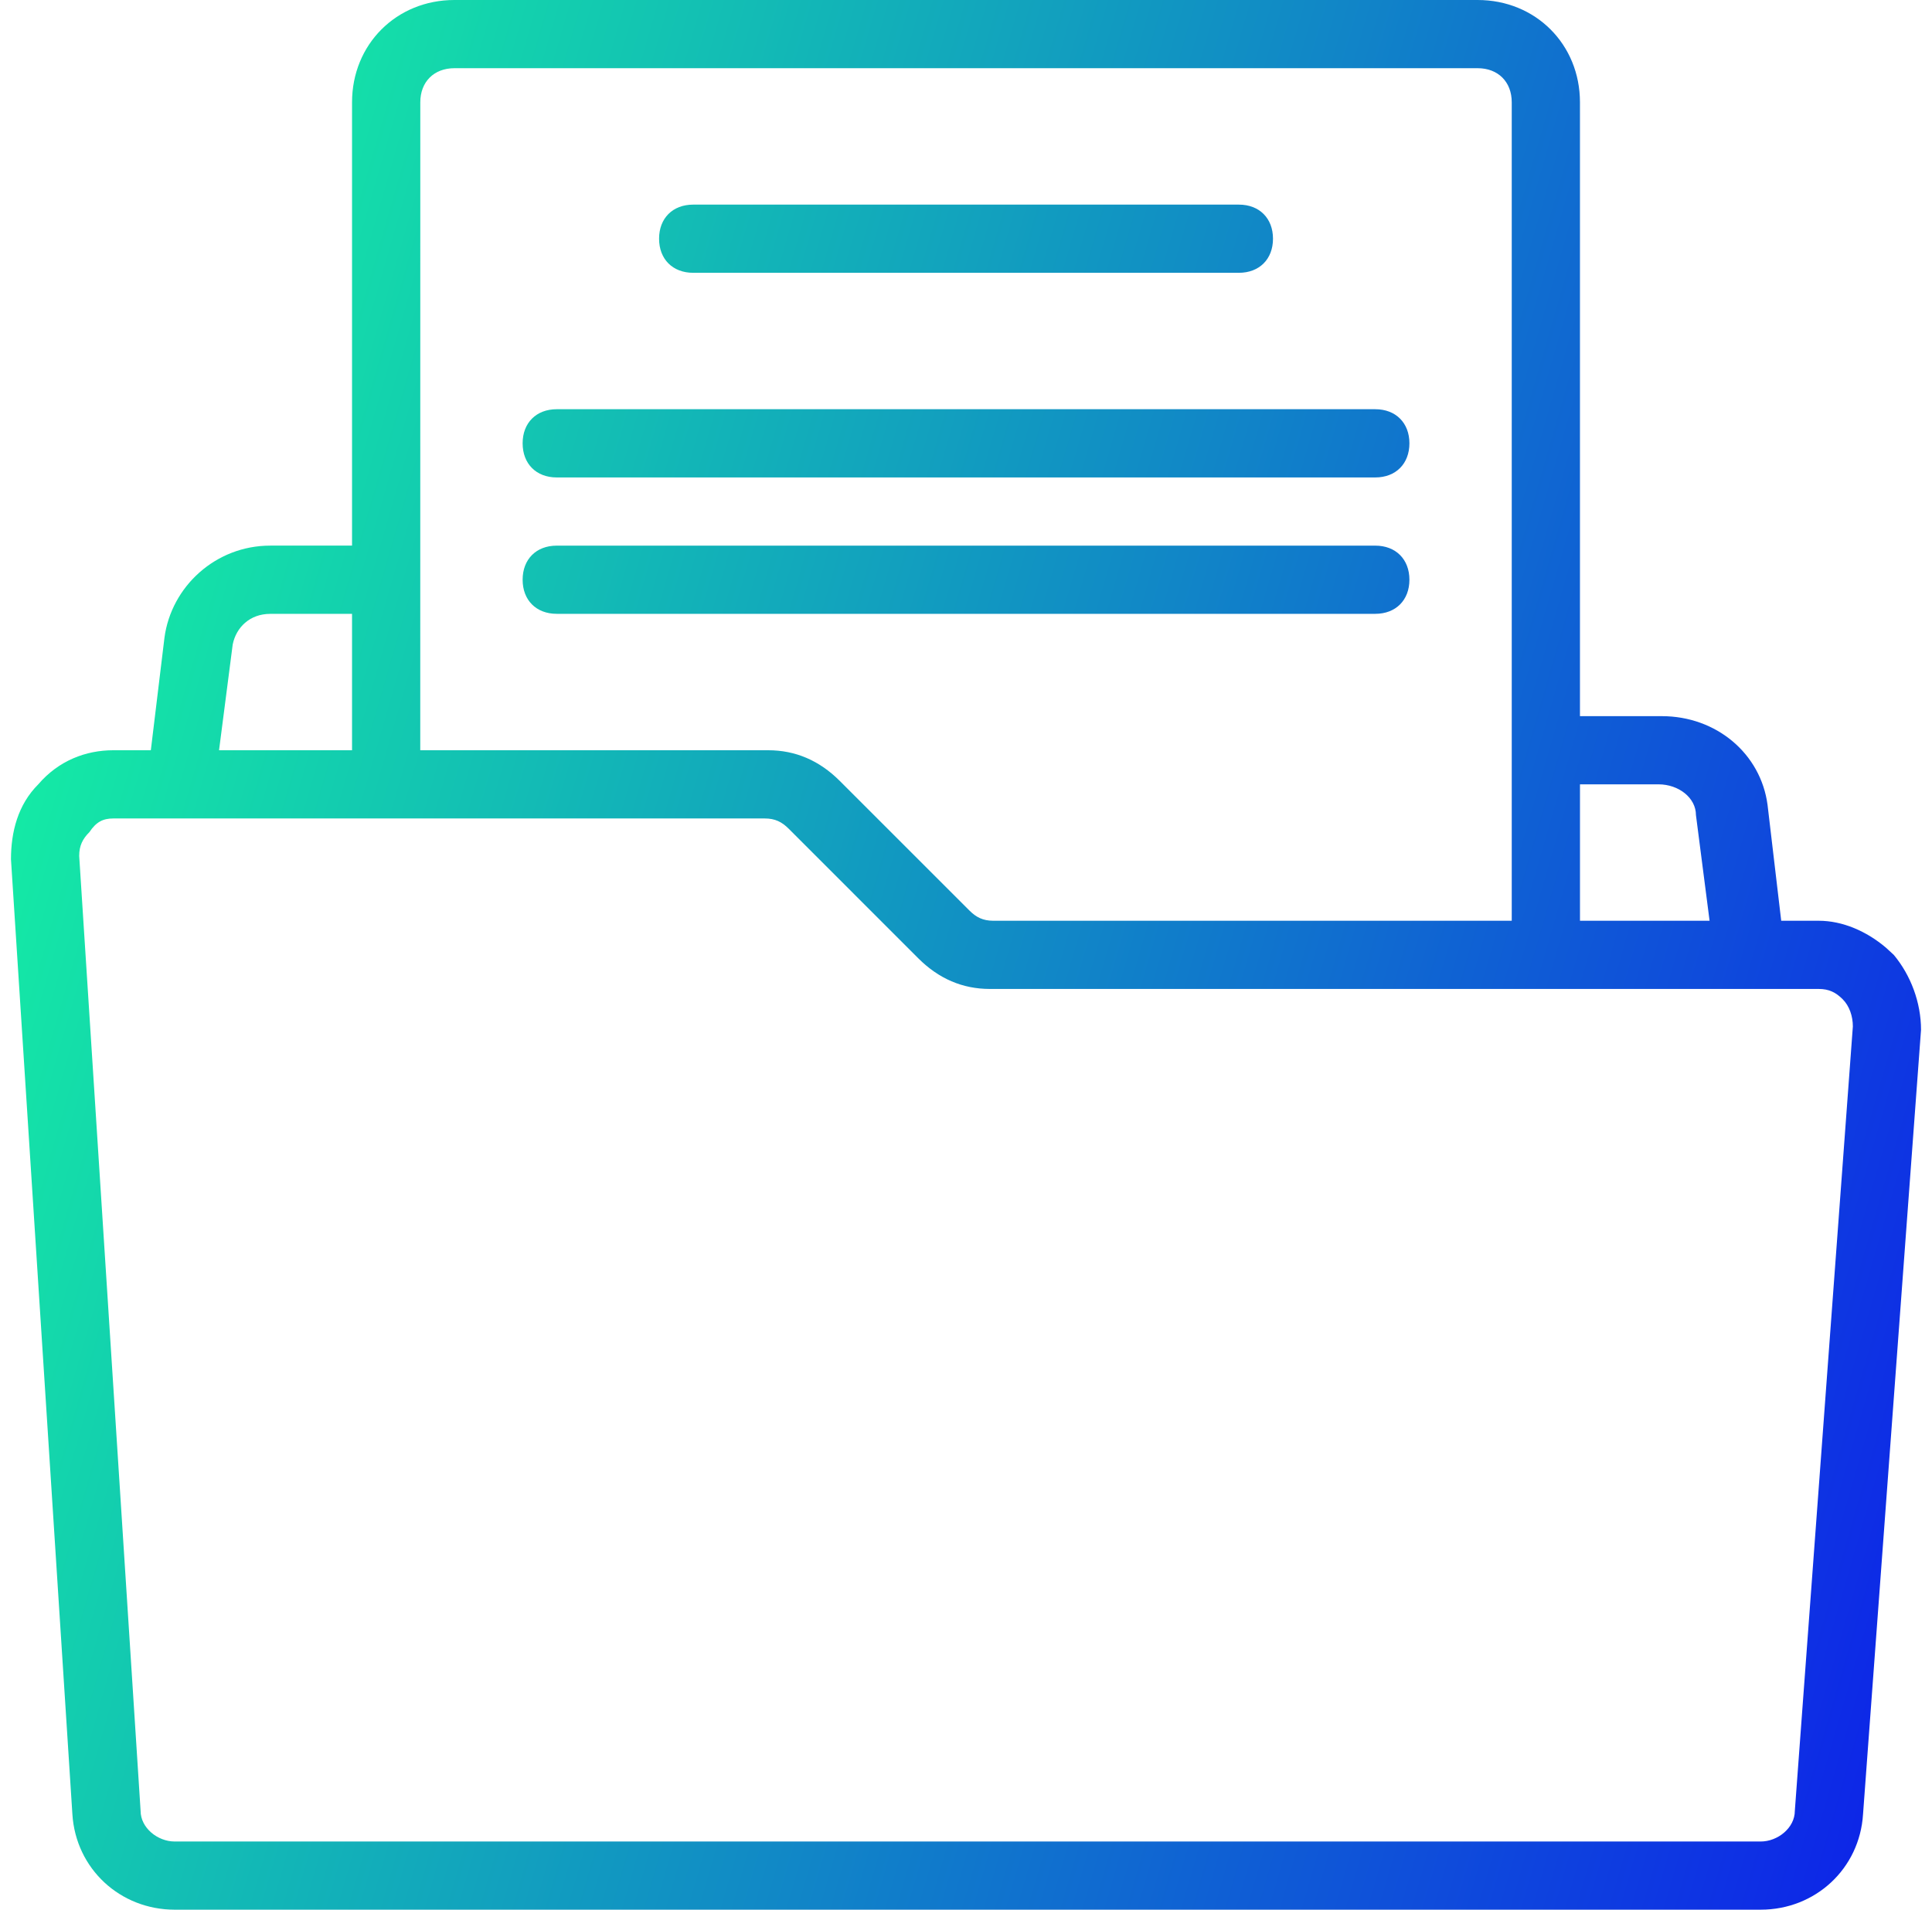 <svg width="88" height="87" viewBox="0 0 88 87" fill="none" xmlns="http://www.w3.org/2000/svg">
<path d="M67.304 0C69.945 0 71.965 2.02 71.965 4.66V32.626H75.694C78.18 32.626 80.199 34.335 80.509 36.665L81.132 41.947H82.841C83.928 41.947 85.015 42.423 85.895 43.167L86.258 43.5C87.035 44.432 87.5 45.675 87.5 46.917L84.859 82.651C84.704 85.137 82.684 87 80.198 87H7.957C5.471 87 3.453 85.136 3.297 82.651L0.5 39.15C0.5 37.907 0.811 36.664 1.743 35.732C2.675 34.645 3.918 34.179 5.161 34.179H6.87L7.491 29.051C7.802 26.721 9.822 24.857 12.308 24.857H16.035V4.66C16.035 2.02 18.056 0 20.696 0H67.304ZM5.161 37.287C4.695 37.287 4.383 37.442 4.073 37.908C3.762 38.219 3.607 38.53 3.607 38.995L6.404 82.497C6.404 83.273 7.18 83.894 7.957 83.894H80.198C80.975 83.894 81.752 83.273 81.752 82.497L84.395 46.763C84.395 46.297 84.24 45.831 83.929 45.52C83.618 45.21 83.307 45.054 82.841 45.054H45.087C43.845 45.054 42.758 44.589 41.826 43.657L35.922 37.752C35.611 37.442 35.3 37.287 34.834 37.287H5.161ZM20.696 3.107C19.765 3.108 19.144 3.729 19.144 4.66L19.142 34.179H34.99C36.233 34.179 37.32 34.646 38.252 35.578L44.156 41.481C44.466 41.792 44.778 41.947 45.244 41.947H68.858V4.66C68.858 3.728 68.236 3.107 67.304 3.107H20.696ZM71.966 41.947H77.869L77.248 37.131C77.248 36.354 76.471 35.732 75.539 35.732H71.966V41.947ZM12.308 27.966C11.376 27.966 10.754 28.586 10.599 29.363L9.977 34.179H16.035V27.966H12.308ZM62.643 24.858C63.575 24.858 64.197 25.479 64.197 26.411C64.197 27.343 63.575 27.964 62.643 27.964H25.357C24.425 27.964 23.805 27.343 23.805 26.411C23.805 25.479 24.425 24.858 25.357 24.858H62.643ZM62.643 18.643C63.575 18.643 64.197 19.265 64.197 20.196C64.197 21.128 63.575 21.751 62.643 21.751H25.357C24.425 21.751 23.805 21.128 23.805 20.196C23.805 19.265 24.425 18.643 25.357 18.643H62.643ZM56.429 9.322C57.361 9.322 57.983 9.943 57.983 10.875C57.983 11.807 57.361 12.428 56.429 12.428H31.572C30.64 12.428 30.02 11.807 30.02 10.875C30.02 9.943 30.64 9.323 31.572 9.322H56.429Z" fill="url(#paint0_linear_1793_380)"/>
<defs>
<linearGradient id="paint0_linear_1793_380" x1="0.5" y1="0.968" x2="103.744" y2="30.821" gradientUnits="userSpaceOnUse">
<stop stop-color="#15FF9E"/>
<stop offset="1" stop-color="#0D1FEA"/>
</linearGradient>
</defs>
</svg>
